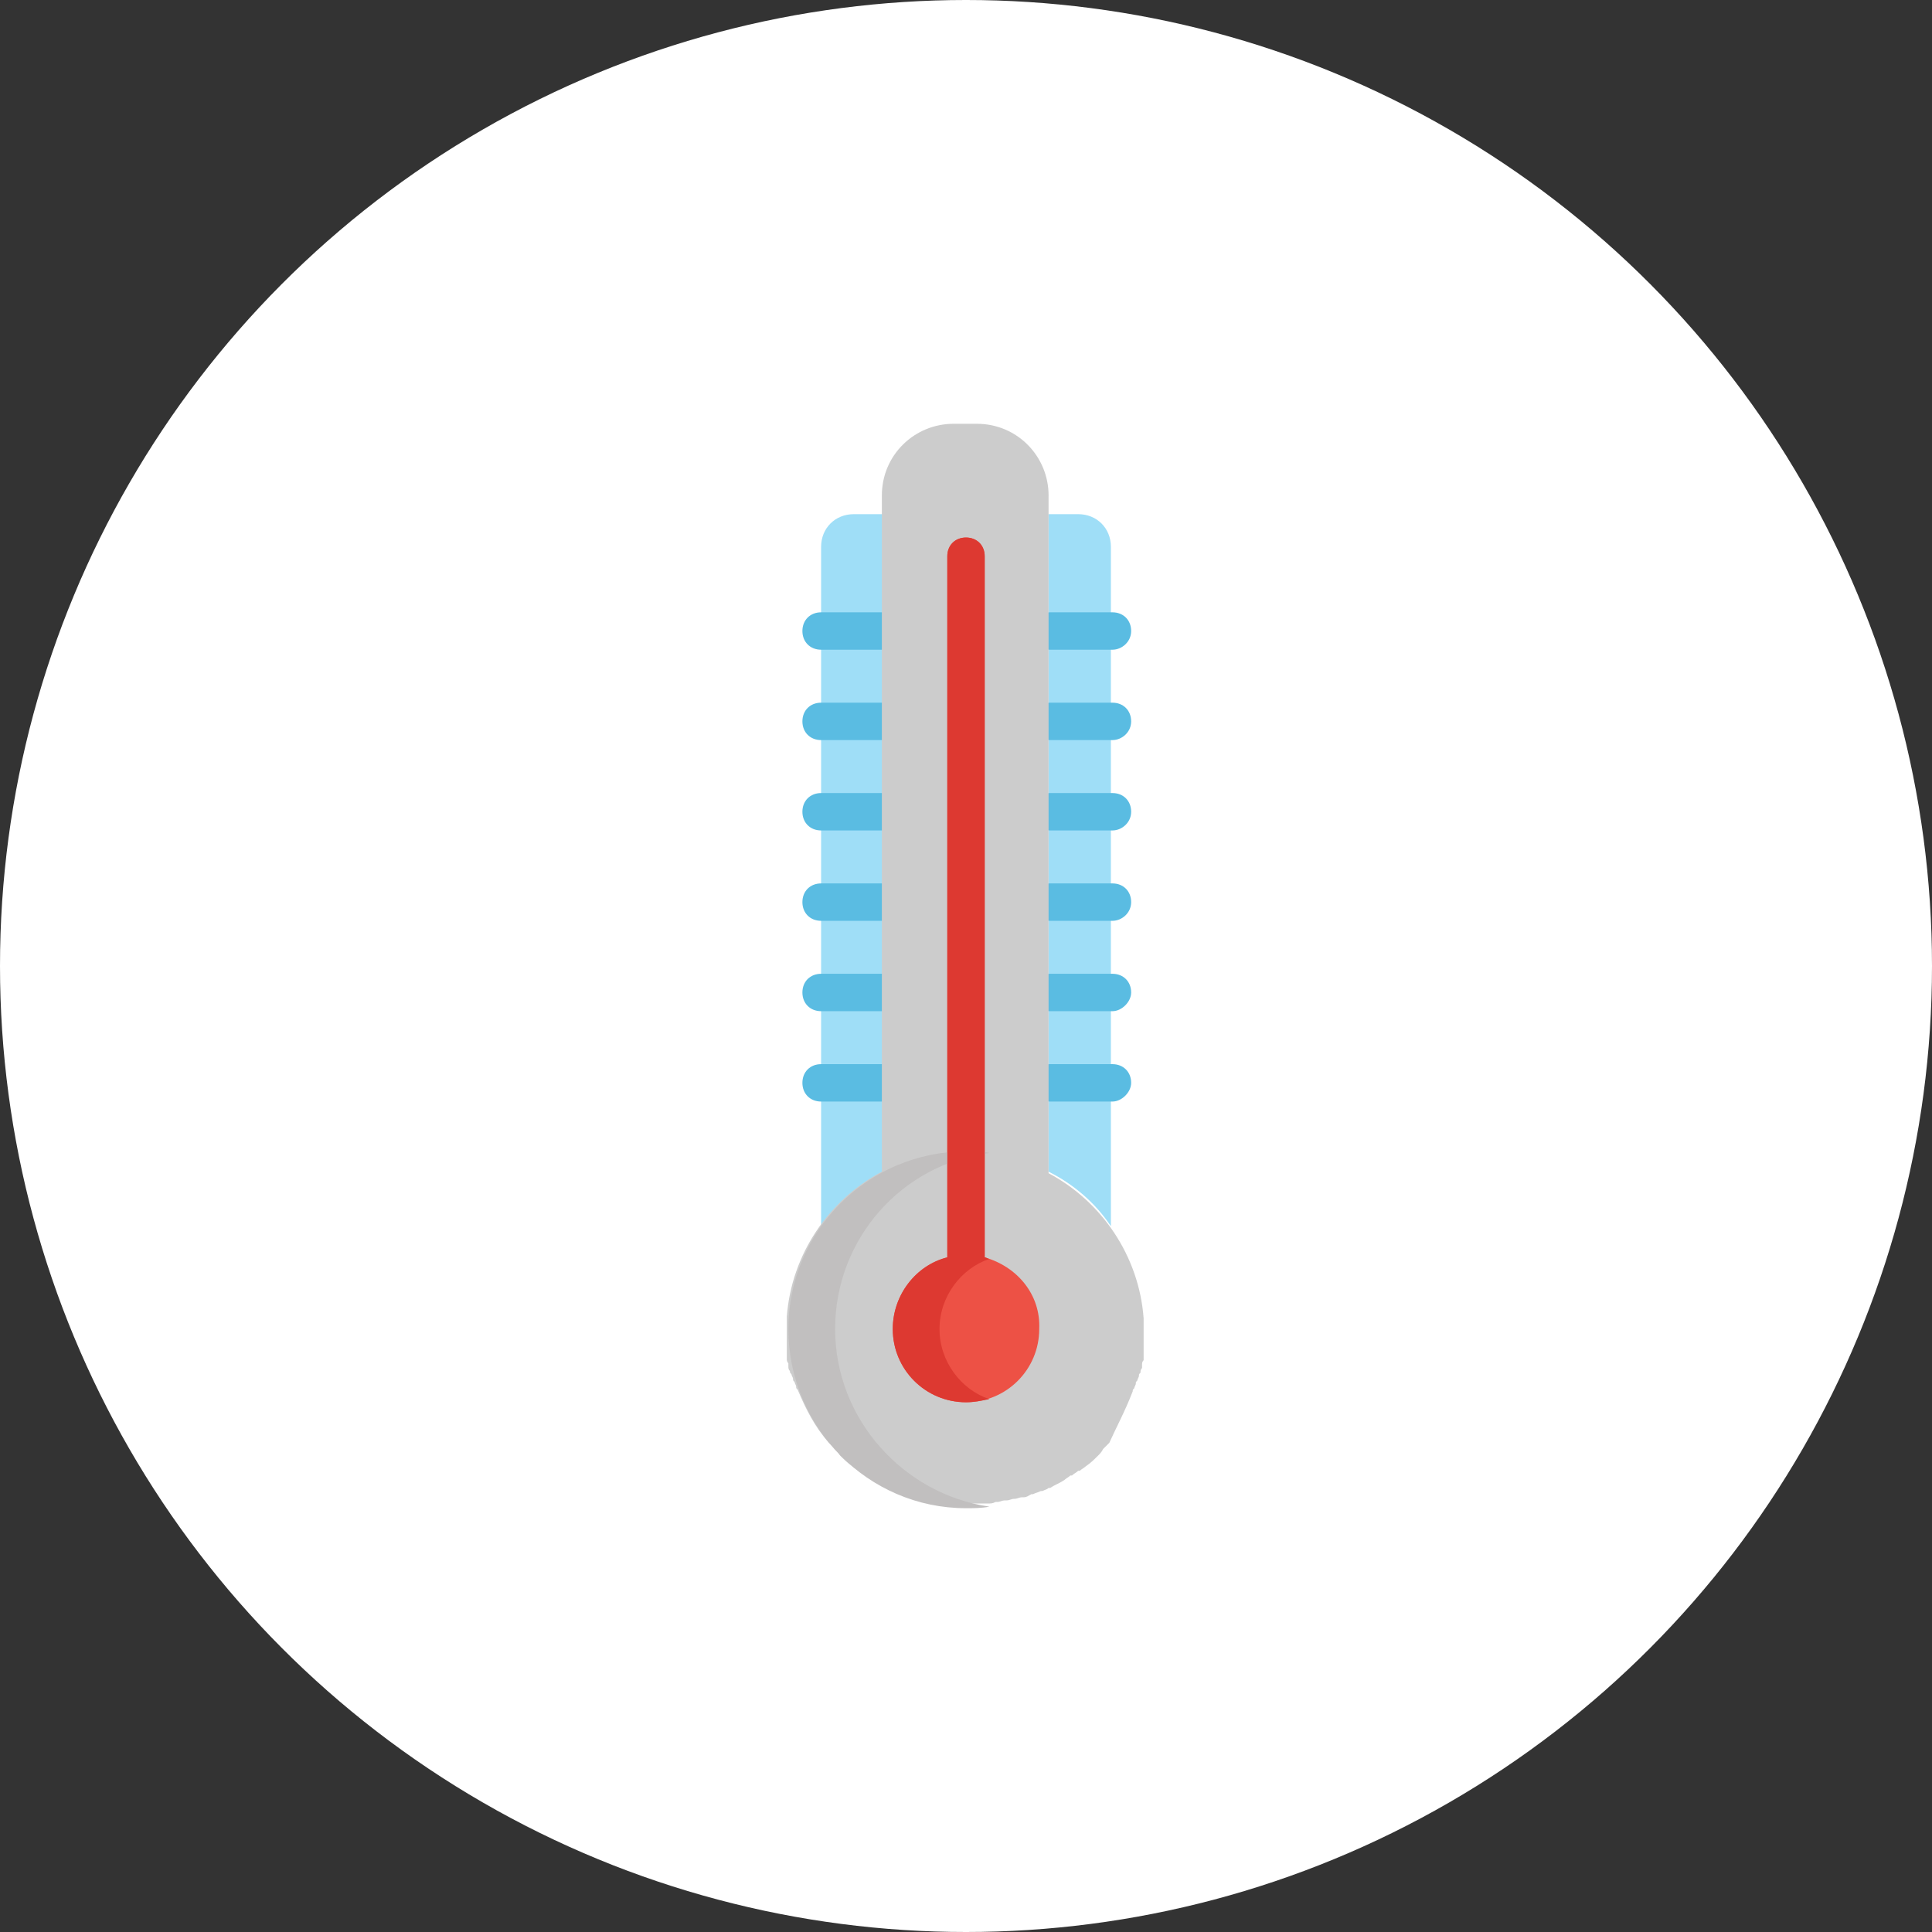 <?xml version="1.0" encoding="utf-8"?>
<!-- Generator: Adobe Illustrator 22.0.1, SVG Export Plug-In . SVG Version: 6.00 Build 0)  -->
<svg version="1.1" id="Layer_1" xmlns="http://www.w3.org/2000/svg" xmlns:xlink="http://www.w3.org/1999/xlink" x="0px" y="0px"
	 viewBox="0 0 124 124" style="enable-background:new 0 0 124 124;" xml:space="preserve">
<rect x="0" y="0" width="124" height="124" fill="#333333" stroke="none"/>
<style type="text/css">
	.st0{fill:#FFFFFF;}
	.st1{fill:#68CCEA;}
	.st2{fill:#5ABCE2;}
	.st3{fill:#FE8205;}
	.st4{fill:#FF475A;}
	.st5{fill:#F2D813;}
	.st6{fill:#FFBC36;}
	.st7{fill:#9FDEF7;}
	.st8{fill:#CCCCCC;}
	.st9{fill:#ED5145;}
	.st10{fill:#C1BFBF;}
	.st11{fill:#DD3931;}
	.st12{fill:#4398D1;}
	.st13{fill:#327FB3;}
	.st14{fill:#368EC9;}
	.st15{fill:#F29C1F;}
	.st16{fill:#E57E25;}
	.st17{fill:#7F8C8D;}
	.st18{fill:#BDC3C7;}
	.st19{fill:#E64C3C;}
	.st20{fill:#3B97D3;}
	.st21{fill:#4FBA6F;}
</style>
<circle class="st0" cx="345.5" cy="62" r="62"/>
<circle class="st0" cx="-222" cy="62" r="62"/>
<g>
	<path class="st1" d="M-217.2,56.6C-217.3,56.6-217.3,56.6-217.2,56.6l-17.9-34.4c-0.1-0.1-0.2-0.2-0.4-0.2s-0.3,0.1-0.4,0.2
		l-17.8,34.4c0,0,0,0,0,0c-1.9,5-1.7,10.5,0.5,15.4c2.2,4.9,6.2,8.6,11.3,10.5c2.1,0.8,4.2,1.2,6.4,1.3c0,0,0,0,0,0s0,0,0,0
		c2.2-0.1,4.4-0.5,6.4-1.3c5-1.9,9-5.6,11.3-10.5C-215.6,67.1-215.4,61.7-217.2,56.6z"/>
	<g>
		<path class="st2" d="M-234.1,80.3c-4.3-4.2-6.7-9.8-6.7-15.8c0,0,0,0,0-0.1l4.8-41.9l-17.7,34.1c0,0,0,0,0,0
			c-1.9,5-1.7,10.5,0.5,15.4c2.2,4.9,6.2,8.6,11.3,10.5c2.1,0.8,4.2,1.2,6.4,1.3c0,0,0,0,0,0s0,0,0,0c1.6,0,3.2-0.3,4.7-0.7
			C-231.9,82.3-233.1,81.4-234.1,80.3z"/>
		<path class="st2" d="M-189.6,65.9C-189.6,65.9-189.7,65.8-189.6,65.9l-8.8-17c-0.1-0.1-0.2-0.2-0.4-0.2c-0.2,0-0.3,0.1-0.4,0.2
			l-8.8,16.9c0,0,0,0,0,0c-0.9,2.5-0.9,5.3,0.3,7.8c1.1,2.5,3.1,4.3,5.7,5.3c1,0.4,2.1,0.6,3.2,0.6c0,0,0,0,0,0s0,0,0,0
			c1.1,0,2.2-0.2,3.2-0.6C-190.4,77-187.7,71.1-189.6,65.9z"/>
	</g>
	<path class="st1" d="M-189.6,65.9C-189.6,65.9-189.7,65.8-189.6,65.9l-8.8-17c-0.1-0.1-0.2-0.2-0.4-0.2c0,0,0,0,0,0l-3.5,20.1
		c0,0,0,0,0,0.1c-0.1,3,0.9,5.8,2.9,8c0.9,0.9,1.9,1.7,2.9,2.3c0.3-0.1,0.6-0.2,0.9-0.3C-190.4,77-187.7,71.1-189.6,65.9z"/>
	<path class="st2" d="M-207.2,92.6l-5.9-11.3c-0.1-0.1-0.2-0.2-0.4-0.2s-0.3,0.1-0.4,0.2l-5.9,11.3c0,0,0,0,0,0
		c-1.3,3.6,0.5,7.5,4,8.9c0.7,0.3,1.4,0.4,2.2,0.4c0,0,0,0,0,0c0,0,0,0,0,0c0.8,0,1.5-0.2,2.2-0.4
		C-207.6,100.2-205.8,96.3-207.2,92.6C-207.2,92.7-207.2,92.7-207.2,92.6z"/>
	<path class="st1" d="M-207.1,92.7C-207.2,92.7-207.2,92.7-207.1,92.7l-5.9-11.3c-0.1-0.1-0.2-0.2-0.4-0.2c0,0-0.1,0-0.1,0
		l-2.4,14.2c0,0,0,0,0,0.1c-0.1,2.7,1.1,5.1,3.1,6.6c0.6-0.1,1.1-0.2,1.6-0.4C-207.6,100.2-205.8,96.3-207.1,92.7z"/>
</g>
<circle class="st0" cx="-80" cy="62" r="62"/>
<g>
	<g>
		<path class="st3" d="M-80,94.8c-7.3,0-14.3-2.9-19.4-8.1c-5.2-5.2-8.1-12.1-8.1-19.4s2.9-14.3,8.1-19.4l16.2-18.1
			c0.5-0.5,1.4-0.7,2.1-0.4c0.7,0.3,1.2,1,1.2,1.8v16.2l9-7.1c0.8-0.8,2-0.8,2.7,0l7.7,7.7c5.2,5.2,8.1,12.1,8.1,19.4
			s-2.9,14.3-8.1,19.4C-65.7,91.9-72.7,94.8-80,94.8z"/>
	</g>
	<path class="st4" d="M-68.2,40.2c-0.8-0.8-2-0.8-2.7,0l-9,7.1v47.5c7.3,0,14.3-2.9,19.4-8.1c5.2-5.2,8.1-12.1,8.1-19.4
		s-2.9-14.3-8.1-19.4L-68.2,40.2z"/>
	<g>
		<path class="st5" d="M-80,94.8c-4.1,0-8-1.6-10.9-4.5c-6-6-5.3-15.5,0-21.8l7.6-9.6c0.5-0.5,1.4-0.7,2.1-0.4
			c0.7,0.3,1.2,1,1.2,1.8v6.4l4.1-2.2c0.4-0.4,0.8-0.6,1.4-0.6c0.5,0,1,0.2,1.4,0.6l4.1,4.1c6,6,6,15.8,0,21.8
			C-72,93.2-75.9,94.8-80,94.8L-80,94.8z"/>
	</g>
	<path class="st6" d="M-73.1,64.4c-0.4-0.4-0.8-0.6-1.4-0.6c-0.5,0-1,0.2-1.4,0.6l-4.1,2.2v28.2c4.1,0,8-1.6,10.9-4.5
		c6-6,6-15.8,0-21.8L-73.1,64.4z"/>
</g>
<circle class="st0" cx="62" cy="62" r="62"/>
<g>
	<g>
		<path class="st7" d="M67.3,75.2c1.6,0.8,3,2,4,3.5V35.1c0-1.2-0.9-2.1-2.1-2.1h-1.9V75.2L67.3,75.2z"/>
		<path class="st7" d="M56.7,75.2V33h-1.9c-1.2,0-2.1,0.9-2.1,2.1v43.6C53.8,77.3,55.1,76.1,56.7,75.2z"/>
	</g>
	<g>
		<path class="st2" d="M56.7,41.7h-4c-0.7,0-1.2-0.5-1.2-1.2s0.5-1.2,1.2-1.2h4c0.7,0,1.2,0.5,1.2,1.2
			C57.9,41.2,57.4,41.7,56.7,41.7z"/>
		<path class="st2" d="M56.7,47.5h-4c-0.7,0-1.2-0.5-1.2-1.2c0-0.7,0.5-1.2,1.2-1.2h4c0.7,0,1.2,0.5,1.2,1.2
			C57.9,47,57.4,47.5,56.7,47.5z"/>
		<path class="st2" d="M56.7,53.3h-4c-0.7,0-1.2-0.5-1.2-1.2s0.5-1.2,1.2-1.2h4c0.7,0,1.2,0.5,1.2,1.2
			C57.9,52.8,57.4,53.3,56.7,53.3z"/>
		<path class="st2" d="M56.7,59.1h-4c-0.7,0-1.2-0.5-1.2-1.2c0-0.7,0.5-1.2,1.2-1.2h4c0.7,0,1.2,0.5,1.2,1.2
			C57.9,58.6,57.4,59.1,56.7,59.1z"/>
		<path class="st2" d="M56.7,64.9h-4c-0.7,0-1.2-0.5-1.2-1.2s0.5-1.2,1.2-1.2h4c0.7,0,1.2,0.5,1.2,1.2
			C57.9,64.3,57.4,64.9,56.7,64.9z"/>
		<path class="st2" d="M56.7,70.7h-4c-0.7,0-1.2-0.5-1.2-1.2c0-0.7,0.5-1.2,1.2-1.2h4c0.7,0,1.2,0.5,1.2,1.2
			C57.9,70.1,57.4,70.7,56.7,70.7z"/>
		<path class="st2" d="M71.4,41.7h-4c-0.7,0-1.2-0.5-1.2-1.2s0.5-1.2,1.2-1.2h4c0.7,0,1.2,0.5,1.2,1.2C72.6,41.2,72,41.7,71.4,41.7z
			"/>
		<path class="st2" d="M71.4,47.5h-4c-0.7,0-1.2-0.5-1.2-1.2c0-0.7,0.5-1.2,1.2-1.2h4c0.7,0,1.2,0.5,1.2,1.2
			C72.6,47,72,47.5,71.4,47.5z"/>
		<path class="st2" d="M71.4,53.3h-4c-0.7,0-1.2-0.5-1.2-1.2s0.5-1.2,1.2-1.2h4c0.7,0,1.2,0.5,1.2,1.2C72.6,52.8,72,53.3,71.4,53.3z
			"/>
		<path class="st2" d="M71.4,59.1h-4c-0.7,0-1.2-0.5-1.2-1.2c0-0.7,0.5-1.2,1.2-1.2h4c0.7,0,1.2,0.5,1.2,1.2
			C72.6,58.6,72,59.1,71.4,59.1z"/>
		<path class="st2" d="M71.4,64.9h-4c-0.7,0-1.2-0.5-1.2-1.2s0.5-1.2,1.2-1.2h4c0.7,0,1.2,0.5,1.2,1.2C72.6,64.3,72,64.9,71.4,64.9z
			"/>
		<path class="st2" d="M71.4,70.7h-4c-0.7,0-1.2-0.5-1.2-1.2c0-0.7,0.5-1.2,1.2-1.2h4c0.7,0,1.2,0.5,1.2,1.2
			C72.6,70.1,72,70.7,71.4,70.7z"/>
	</g>
	<path class="st8" d="M72.7,89.3C72.7,89.3,72.7,89.3,72.7,89.3c0-0.1,0-0.1,0.1-0.2c0-0.1,0.1-0.2,0.1-0.3c0-0.1,0-0.1,0.1-0.2
		c0-0.1,0.1-0.2,0.1-0.3c0-0.1,0-0.1,0.1-0.2c0-0.1,0-0.2,0.1-0.3c0-0.1,0-0.1,0-0.2c0-0.1,0-0.2,0.1-0.3c0-0.1,0-0.1,0-0.2
		c0-0.1,0-0.2,0-0.3c0-0.1,0-0.1,0-0.2c0-0.1,0-0.2,0-0.4c0-0.1,0-0.1,0-0.2c0-0.2,0-0.4,0-0.6c0-0.3,0-0.5,0-0.8
		c-0.3-4-2.7-7.5-6.1-9.3V31.8c0-2.5-2-4.6-4.6-4.6l0,0h-1.5l0,0c-2.5,0-4.6,2-4.6,4.6v43.4c-3.4,1.8-5.8,5.3-6.1,9.3
		c0,0.3,0,0.5,0,0.8c0,0.2,0,0.4,0,0.6c0,0.1,0,0.1,0,0.2c0,0.1,0,0.2,0,0.4c0,0.1,0,0.1,0,0.2c0,0.1,0,0.2,0,0.3c0,0.1,0,0.1,0,0.2
		c0,0.1,0,0.2,0.1,0.3c0,0.1,0,0.1,0,0.2c0,0.1,0,0.2,0.1,0.3c0,0.1,0,0.1,0.1,0.2c0,0.1,0.1,0.2,0.1,0.3c0,0.1,0,0.1,0.1,0.2
		c0,0.1,0.1,0.2,0.1,0.3c0,0.1,0,0.1,0.1,0.2c0,0,0,0,0,0l0,0c0.5,1.2,1.1,2.4,2,3.4l0,0c0.1,0.1,0.2,0.2,0.3,0.3c0,0,0,0,0.1,0.1
		c0.1,0.1,0.2,0.2,0.3,0.4c0,0,0,0,0,0c0.2,0.2,0.5,0.5,0.8,0.7c0,0,0,0,0,0c0.1,0.1,0.3,0.2,0.4,0.3c0,0,0,0,0.1,0
		c0.1,0.1,0.3,0.2,0.4,0.3c0,0,0,0,0.1,0c0.1,0.1,0.3,0.2,0.4,0.3c0,0,0,0,0,0c0.3,0.2,0.6,0.3,0.9,0.5c0,0,0,0,0.1,0
		c0.1,0.1,0.3,0.1,0.4,0.2c0,0,0,0,0.1,0c0.1,0.1,0.3,0.1,0.5,0.2c0,0,0.1,0,0.1,0c0.2,0.1,0.3,0.1,0.5,0.2c0,0,0,0,0.1,0
		c0.2,0.1,0.3,0.1,0.5,0.1c0,0,0,0,0,0c0.2,0,0.3,0.1,0.5,0.1c0,0,0,0,0.1,0c0.2,0,0.3,0.1,0.5,0.1c0,0,0.1,0,0.1,0
		c0.2,0,0.3,0,0.5,0.1c0,0,0.1,0,0.1,0c0.2,0,0.3,0,0.5,0c0,0,0,0,0.1,0c0.2,0,0.4,0,0.5,0c0,0,0,0,0,0l0,0l0,0h0c0.2,0,0.4,0,0.5,0
		c0,0,0,0,0.1,0c0.2,0,0.3,0,0.5,0c0,0,0.1,0,0.1,0c0.2,0,0.3,0,0.5-0.1c0,0,0.1,0,0.1,0c0.2,0,0.3-0.1,0.5-0.1c0,0,0,0,0.1,0
		c0.2,0,0.3-0.1,0.5-0.1c0,0,0,0,0,0c0.2,0,0.3-0.1,0.5-0.1c0,0,0,0,0.1,0c0.2,0,0.3-0.1,0.5-0.2c0,0,0.1,0,0.1,0
		c0.2-0.1,0.3-0.1,0.5-0.2c0,0,0,0,0.1,0c0.2-0.1,0.3-0.1,0.4-0.2c0,0,0,0,0.1,0c0.3-0.2,0.6-0.3,0.9-0.5c0,0,0,0,0,0
		c0.1-0.1,0.3-0.2,0.4-0.3c0,0,0,0,0.1,0c0.1-0.1,0.3-0.2,0.4-0.3c0,0,0,0,0.1,0c0.1-0.1,0.3-0.2,0.4-0.3c0,0,0,0,0,0
		c0.3-0.2,0.5-0.4,0.8-0.7c0,0,0,0,0,0c0.1-0.1,0.2-0.2,0.3-0.4c0,0,0,0,0.1-0.1c0.1-0.1,0.2-0.2,0.3-0.3l0,0
		C71.6,91.7,72.2,90.6,72.7,89.3L72.7,89.3z"/>
	<path class="st9" d="M63.2,80.7v-0.2c0,0,0,0,0,0V35.7c0-0.7-0.5-1.2-1.2-1.2c-0.7,0-1.2,0.5-1.2,1.2v35.4c0,0,0,0,0,0v9.6
		c-2,0.5-3.5,2.4-3.5,4.6c0,2.6,2.1,4.7,4.7,4.7c2.6,0,4.7-2.1,4.7-4.7C66.8,83.1,65.3,81.3,63.2,80.7z"/>
	<path class="st10" d="M53.6,85.3c0-5.8,4.3-10.6,9.9-11.3c-0.5-0.1-1-0.1-1.5-0.1c-6.3,0-11.4,5.1-11.4,11.4S55.7,96.8,62,96.8
		c0.5,0,1,0,1.5-0.1C58,95.9,53.6,91.1,53.6,85.3z"/>
	<path class="st11" d="M60.3,85.3c0-2.1,1.4-3.9,3.2-4.5c-0.1,0-0.2-0.1-0.3-0.1v-0.2c0,0,0,0,0,0V35.7c0-0.7-0.5-1.2-1.2-1.2
		c-0.7,0-1.2,0.5-1.2,1.2v35.4c0,0,0,0,0,0v9.6c-2,0.5-3.5,2.4-3.5,4.6c0,2.6,2.1,4.7,4.7,4.7c0.5,0,1-0.1,1.5-0.2
		C61.7,89.2,60.3,87.4,60.3,85.3z"/>
</g>
<circle class="st0" cx="204" cy="62" r="62"/>
<g id="flat_1_">
	<path class="st12" d="M195.2,84.8L195.2,84.8c-1.8,3.4-5.3,5.5-9.2,5.5l0,0c-5.7,0-10.4-4.6-10.4-10.4l0,0c0-3.8,2.1-7.4,5.5-9.2
		l0,0c6.1-3.2,11.6-7.4,16.5-12.2l2.9-2.9c4.9-4.9,9-10.4,12.2-16.5l0,0c1.8-3.4,5.3-5.5,9.2-5.5l0,0c5.7,0,10.4,4.6,10.4,10.4l0,0
		c0,3.8-2.1,7.4-5.5,9.2l0,0c-6.1,3.2-11.6,7.4-16.5,12.2l-2.9,2.9C202.6,73.2,198.4,78.8,195.2,84.8z"/>
	<path class="st13" d="M221.8,36.6c-2.9,0-5.5,1.6-6.8,4.2c-3.3,6.5-7.6,12.5-12.7,17.7l-1.8,1.8c-5.2,5.2-11.1,9.5-17.7,12.7
		c-3.8,1.9-5.3,6.5-3.4,10.2s6.5,5.3,10.2,3.4c1.5-0.7,2.7-1.9,3.4-3.4c3.3-6.5,7.6-12.5,12.7-17.7l1.8-1.8
		c5.2-5.2,11.1-9.5,17.7-12.7c3.8-1.9,5.3-6.5,3.4-10.2C227.3,38.2,224.7,36.6,221.8,36.6z M224.3,49.3c-6.7,3.4-12.8,7.8-18.2,13.1
		l-1.8,1.8c-5.3,5.3-9.7,11.4-13.1,18.2c-1.4,2.8-4.8,3.9-7.6,2.5s-3.9-4.8-2.5-7.6c0.5-1.1,1.4-2,2.5-2.5
		c6.7-3.4,12.9-7.8,18.2-13.1l1.8-1.8c5.3-5.3,9.7-11.4,13.1-18.2c1.4-2.8,4.8-3.9,7.6-2.5c2.8,1.4,3.9,4.8,2.5,7.6
		C226.3,47.9,225.4,48.7,224.3,49.3L224.3,49.3z"/>
	<path class="st13" d="M221.9,40.5c-1.1,0-2.2,0.5-2.9,1.4l-5.1,6.8l1.6,1.2l5.1-6.8c0.5-0.7,1.6-0.9,2.3-0.3s0.9,1.6,0.3,2.3
		c-0.1,0.1-0.2,0.2-0.3,0.3l-6.8,5.1l1.2,1.6l6.8-5.1c1.6-1.2,1.9-3.4,0.7-5C224.1,41,223,40.5,221.9,40.5L221.9,40.5z"/>
	<path class="st13" d="M187.4,80.9c-0.5,0.7-1.6,0.9-2.3,0.3s-0.9-1.6-0.3-2.3c0.1-0.1,0.2-0.2,0.3-0.3l6.8-5.1l-1.2-1.6l-6.8,5.1
		c-1.6,1.2-1.9,3.4-0.7,5c1.2,1.6,3.4,1.9,5,0.7c0.3-0.2,0.5-0.4,0.7-0.7l5.1-6.8l-1.6-1.2L187.4,80.9z"/>
	<path class="st12" d="M222,56.5L209.5,44c-0.8-0.8-2.1-0.8-2.9,0c-0.8,0.8-0.8,2.1,0,2.9c-0.8-0.8-2.1-0.8-2.9,0
		c-0.8,0.8-0.8,2.1,0,2.9c-0.8-0.8-2.1-0.8-2.9,0c-0.8,0.8-0.8,2.1,0,2.9c-0.8-0.8-2.1-0.8-2.9,0c-0.8,0.8-0.8,2.1,0,2.9
		c-0.8-0.8-2.1-0.8-2.9,0c-0.8,0.8-0.8,2.1,0,2.9c-0.8-0.8-2.1-0.8-2.9,0c-0.8,0.8-0.8,2.1,0,2.9c-0.8-0.8-2.1-0.8-2.9,0
		s-0.8,2.1,0,2.9c-0.8-0.8-2.1-0.8-2.9,0c-0.8,0.8-0.8,2.1,0,2.9L198.5,80c0.8,0.8,2.1,0.8,2.9,0c0.8-0.8,0.8-2.1,0-2.9l0,0
		c0.8,0.8,2.1,0.8,2.9,0c0.8-0.8,0.8-2.1,0-2.9l0,0c0.8,0.8,2.1,0.8,2.9,0s0.8-2.1,0-2.9c0.8,0.8,2.1,0.8,2.9,0
		c0.8-0.8,0.8-2.1,0-2.9c0.8,0.8,2.1,0.8,2.9,0c0.8-0.8,0.8-2.1,0-2.9l0,0c0.8,0.8,2.1,0.8,2.9,0s0.8-2.1,0-2.9
		c0.8,0.8,2.1,0.8,2.9,0c0.8-0.8,0.8-2.1,0-2.9l0,0c0.8,0.8,2.1,0.8,2.9,0C222.8,58.6,222.8,57.3,222,56.5L222,56.5L222,56.5z"/>
	<path class="st14" d="M219.2,53.8c-9.5,10.1-21.9,14-31.5,15.4L198.5,80c0.8,0.8,2.1,0.8,2.9,0c0.8-0.8,0.8-2.1,0-2.9l0,0
		c0.8,0.8,2.1,0.8,2.9,0c0.8-0.8,0.8-2.1,0-2.9l0,0c0.8,0.8,2.1,0.8,2.9,0s0.8-2.1,0-2.9c0.8,0.8,2.1,0.8,2.9,0
		c0.8-0.8,0.8-2.1,0-2.9c0.8,0.8,2.1,0.8,2.9,0c0.8-0.8,0.8-2.1,0-2.9l0,0c0.8,0.8,2.1,0.8,2.9,0s0.8-2.1,0-2.9
		c0.8,0.8,2.1,0.8,2.9,0c0.8-0.8,0.8-2.1,0-2.9l0,0c0.8,0.8,2.1,0.8,2.9,0c0.8-0.8,0.8-2.1,0-2.9l0,0L219.2,53.8z"/>
	<path class="st13" d="M201.1,77.6c-0.3,0-0.5-0.1-0.7-0.3l-12.5-12.5c-0.4-0.4-0.4-1,0-1.4c0.4-0.4,1-0.4,1.4,0c0,0,0,0,0,0
		L201.8,76c0.4,0.4,0.4,1,0,1.4C201.6,77.5,201.3,77.6,201.1,77.6z"/>
	<path class="st13" d="M204,74.7c-0.3,0-0.5-0.1-0.7-0.3L190.8,62c-0.4-0.4-0.4-1,0-1.4c0.4-0.4,1-0.4,1.4,0L204.7,73
		c0.4,0.4,0.4,1,0,1.4C204.5,74.6,204.3,74.7,204,74.7z"/>
	<path class="st13" d="M206.9,71.8c-0.3,0-0.5-0.1-0.7-0.3L193.8,59c-0.4-0.4-0.4-1,0-1.4c0.4-0.4,1-0.4,1.4,0l12.5,12.5
		c0.4,0.4,0.4,1,0,1.4C207.4,71.7,207.2,71.8,206.9,71.8z"/>
	<path class="st13" d="M209.9,68.8c-0.3,0-0.5-0.1-0.7-0.3l-12.5-12.5c-0.4-0.4-0.4-1,0-1.4c0.4-0.4,1-0.4,1.4,0l12.5,12.5
		c0.4,0.4,0.4,1,0,1.4C210.4,68.7,210.1,68.8,209.9,68.8z"/>
	<path class="st13" d="M212.8,65.9c-0.3,0-0.5-0.1-0.7-0.3l-12.5-12.5c-0.4-0.4-0.4-1,0-1.4c0.4-0.4,1-0.4,1.4,0l12.5,12.5
		c0.4,0.4,0.4,1,0,1.4C213.3,65.8,213,65.9,212.8,65.9z"/>
	<path class="st13" d="M215.7,63c-0.3,0-0.5-0.1-0.7-0.3l-12.5-12.5c-0.4-0.4-0.4-1,0-1.4c0.4-0.4,1-0.4,1.4,0l12.5,12.5
		c0.4,0.4,0.4,1,0,1.4C216.2,62.9,216,63,215.7,63z"/>
	<path class="st13" d="M218.7,60c-0.3,0-0.5-0.1-0.7-0.3l-12.5-12.5c-0.4-0.4-0.4-1,0-1.4c0.4-0.4,1-0.4,1.4,0l12.5,12.5
		c0.4,0.4,0.4,1,0,1.4C219.2,59.9,218.9,60,218.7,60z"/>
	<path class="st13" d="M221.6,57.1c-0.3,0-0.5-0.1-0.7-0.3l-12.5-12.5c-0.4-0.4-0.4-1,0-1.4c0.4-0.4,1-0.4,1.4,0l12.5,12.5
		c0.4,0.4,0.4,1,0,1.4C222.1,57,221.8,57.1,221.6,57.1z"/>
	<path class="st13" d="M198.1,80.6c-0.3,0-0.5-0.1-0.7-0.3L185,67.8c-0.4-0.4-0.4-1,0-1.4c0.4-0.4,1-0.4,1.4,0c0,0,0,0,0,0
		l12.5,12.5c0.4,0.4,0.4,1,0,1.4C198.6,80.5,198.4,80.6,198.1,80.6z"/>
</g>
<g id="_x30_39---Stripping-Wires" transform="translate(-1 -1)">
	<path id="Shape" class="st15" d="M359.3,52.3c-0.7,0-1.3-0.6-1.3-1.3c0-9.9-6-13.6-6.1-13.6c-0.5-0.2-0.8-0.7-0.8-1.2
		s0.3-1,0.7-1.2c0.5-0.2,1-0.2,1.4,0.1c0.3,0.2,7.4,4.6,7.4,15.9C360.6,51.7,360,52.3,359.3,52.3z"/>
	<path id="Shape_1_" class="st16" d="M359.3,52.3c-0.7,0-1.3-0.6-1.3-1.3c0-11.7,6.1-13.3,6.4-13.4c0.7-0.2,1.5,0.2,1.6,1
		c0.2,0.7-0.2,1.5-1,1.6c-0.2,0.1-4.4,1.4-4.4,10.8C360.6,51.7,360,52.3,359.3,52.3L359.3,52.3z"/>
	<path id="Shape_2_" class="st15" d="M375.4,52.3c-0.7,0-1.3-0.6-1.3-1.3c0-9.9-6-13.6-6.1-13.6c-0.5-0.2-0.8-0.7-0.8-1.2
		c0-0.5,0.3-1,0.7-1.2c0.5-0.2,1-0.2,1.4,0.1c0.3,0.2,7.4,4.6,7.4,15.9C376.7,51.7,376.1,52.3,375.4,52.3z"/>
	<path id="Shape_3_" class="st16" d="M375.4,52.3c-0.7,0-1.3-0.6-1.3-1.3c0-11.7,6.1-13.3,6.4-13.4c0.7-0.2,1.5,0.2,1.6,1
		c0.2,0.7-0.2,1.5-1,1.6c-0.2,0.1-4.4,1.4-4.4,10.8C376.7,51.7,376.1,52.3,375.4,52.3L375.4,52.3z"/>
	<path id="Shape_4_" class="st17" d="M332.4,38.5V25.4c0-0.7,0.6-1.3,1.3-1.3c0.7-0.1,1.4,0.2,1.7,0.9c5.3,14.8,5.1,13.7,5.1,14.3
		c-1.2,6.4-1.3,6.2-1.1,6.7l3.3,9c-1,0.1-2.1,1.5-3.1,1.8c-0.8,0.2-1.6-0.9-2.3-0.5l-1.8-4.4c-0.2-0.5-0.7-0.8-1.2-0.8h-8.9
		c-0.6,0-1,0.3-1.2,0.8l-1.8,4.4c-0.7-0.4-1.6,0.7-2.4,0.5c-0.9-0.2-2-1.8-3-1.8c3.7-9.7,3.5-9.2,3.4-9.7c-1.3-6.3-1.3-6.2-1.1-6.7
		l4.9-13.6c0.2-0.5,0.7-0.9,1.3-0.9h0.4c0.7,0,1.3,0.6,1.3,1.3v13.1H332.4z"/>
	<circle id="Oval" class="st18" cx="329.7" cy="41.5" r="4"/>
	<path id="Shape_5_" class="st19" d="M319.9,72c-1.4,8.3-1.1,16.9,0.8,25.1c0.5,2.2-0.9,4.3-3.1,4.8s-4.3-0.9-4.8-3.1
		c-3.7-16.4-1.4-28.2,0.7-34.7c0.8-2.5,0.7-5.1-0.3-7.5c-0.1-0.4,0-0.8,0.2-1.2c0.2-0.3,0.6-0.5,1.1-0.6c4.6-0.1,10.3,0.9,10.3,5.5
		c0.1,2.3-0.7,4.5-2.2,6.1C321.2,68,320.2,69.9,319.9,72z"/>
	<path id="Shape_6_" class="st19" d="M346.6,98.8c-0.3,1.4-1.4,2.5-2.7,3c-1.4,0.4-2.9,0.1-3.9-0.9s-1.5-2.4-1.2-3.8
		c2-8.2,2.3-16.8,0.8-25.1c-0.3-2.1-1.3-4-2.7-5.5c-1.6-1.7-2.4-3.9-2.3-6.1c0-4.6,5.7-5.6,10.3-5.5c0.4,0,0.8,0.2,1.1,0.6
		c0.2,0.3,0.3,0.8,0.2,1.2c-1,2.4-1.1,5-0.3,7.5C348,70.6,350.2,82.4,346.6,98.8L346.6,98.8z"/>
	<path id="Rectangle-path" class="st20" d="M357.9,50.9h2.7c0.7,0,1.3,0.6,1.3,1.3v48.4c0,0.7-0.6,1.3-1.3,1.3h-2.7
		c-0.7,0-1.3-0.6-1.3-1.3V52.3C356.6,51.5,357.2,50.9,357.9,50.9z"/>
	<path id="Rectangle-path_1_" class="st21" d="M374,50.9h2.7c0.7,0,1.3,0.6,1.3,1.3v48.4c0,0.7-0.6,1.3-1.3,1.3H374
		c-0.7,0-1.3-0.6-1.3-1.3V52.3C372.7,51.5,373.3,50.9,374,50.9z"/>
</g>
</svg>
